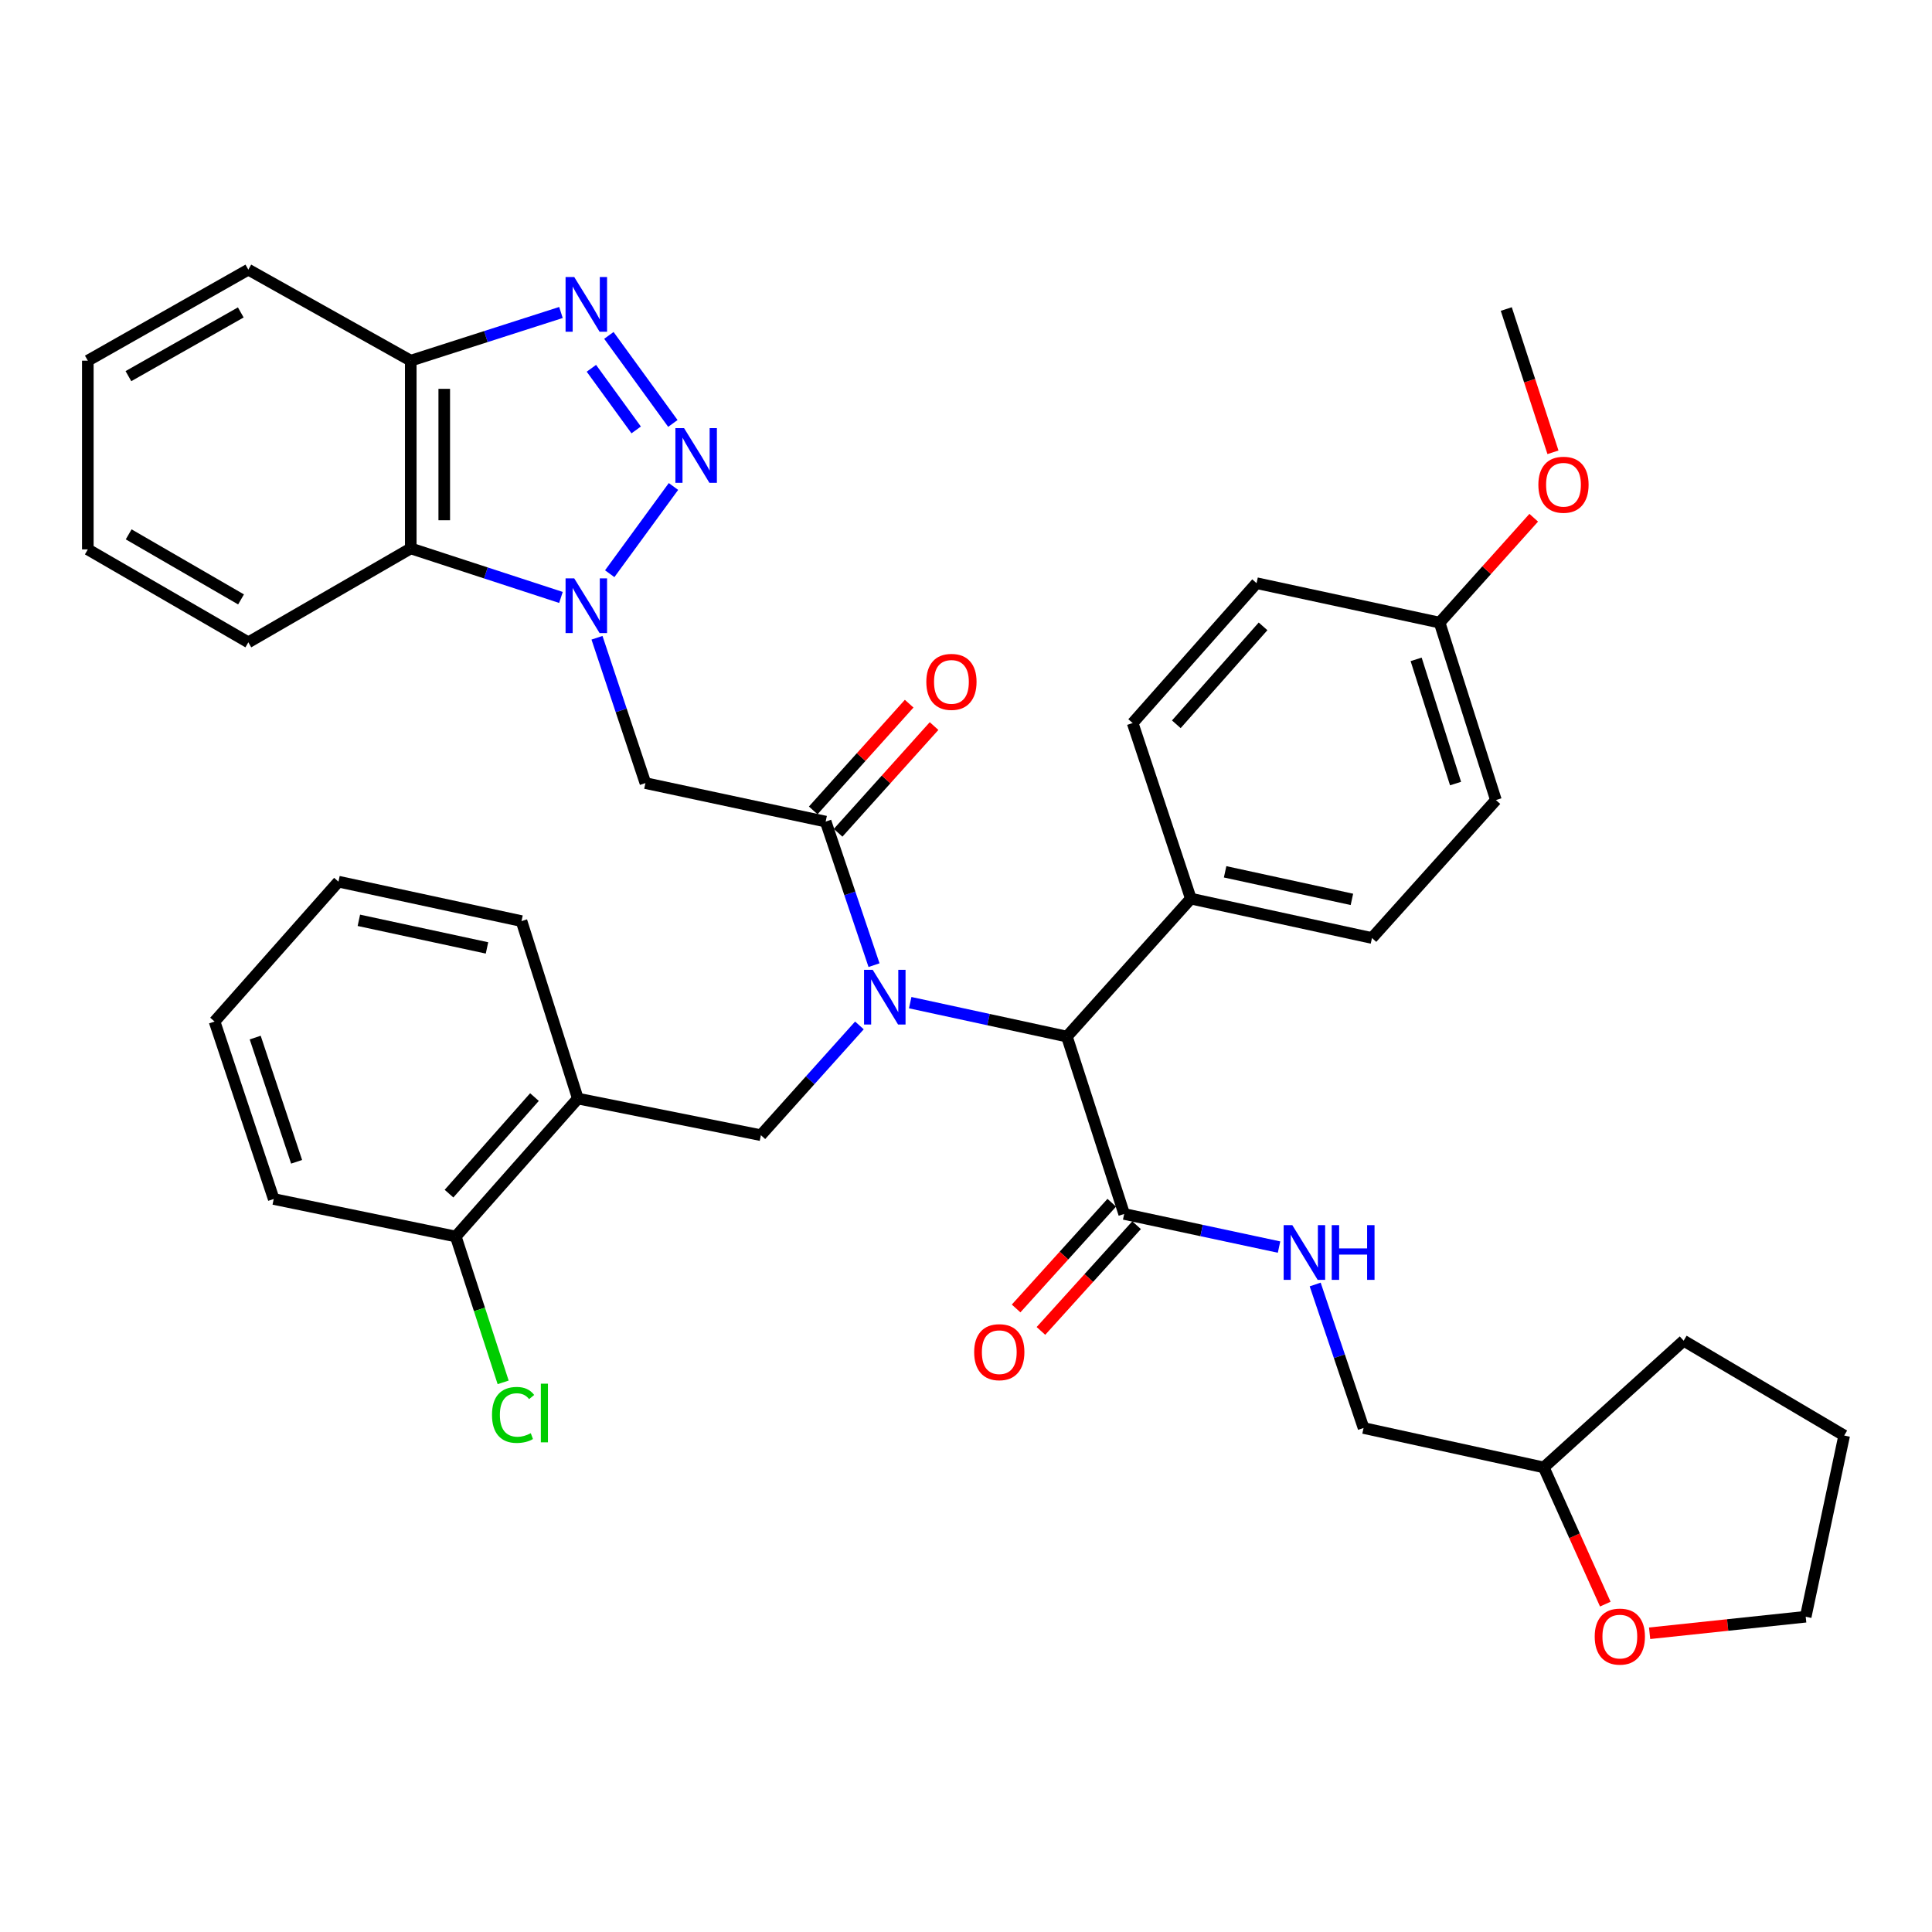 <?xml version='1.0' encoding='iso-8859-1'?>
<svg version='1.1' baseProfile='full'
              xmlns='http://www.w3.org/2000/svg'
                      xmlns:rdkit='http://www.rdkit.org/xml'
                      xmlns:xlink='http://www.w3.org/1999/xlink'
                  xml:space='preserve'
width='1000px' height='1000px' viewBox='0 0 1000 1000'>
<!-- END OF HEADER -->
<rect style='opacity:1.0;fill:#FFFFFF;stroke:none' width='1000' height='1000' x='0' y='0'> </rect>
<path class='bond-0' d='M 315.588,296.953 L 348.589,251.805' style='fill:none;fill-rule:evenodd;stroke:#0000FF;stroke-width:6px;stroke-linecap:butt;stroke-linejoin:miter;stroke-opacity:1' />
<path class='bond-4' d='M 309.001,330.101 L 321.534,367.717' style='fill:none;fill-rule:evenodd;stroke:#0000FF;stroke-width:6px;stroke-linecap:butt;stroke-linejoin:miter;stroke-opacity:1' />
<path class='bond-4' d='M 321.534,367.717 L 334.067,405.332' style='fill:none;fill-rule:evenodd;stroke:#000000;stroke-width:6px;stroke-linecap:butt;stroke-linejoin:miter;stroke-opacity:1' />
<path class='bond-5' d='M 290.347,309.235 L 251.479,296.545' style='fill:none;fill-rule:evenodd;stroke:#0000FF;stroke-width:6px;stroke-linecap:butt;stroke-linejoin:miter;stroke-opacity:1' />
<path class='bond-5' d='M 251.479,296.545 L 212.61,283.855' style='fill:none;fill-rule:evenodd;stroke:#000000;stroke-width:6px;stroke-linecap:butt;stroke-linejoin:miter;stroke-opacity:1' />
<path class='bond-3' d='M 348.276,219.173 L 315.153,173.601' style='fill:none;fill-rule:evenodd;stroke:#0000FF;stroke-width:6px;stroke-linecap:butt;stroke-linejoin:miter;stroke-opacity:1' />
<path class='bond-3' d='M 329.288,222.527 L 306.102,190.626' style='fill:none;fill-rule:evenodd;stroke:#0000FF;stroke-width:6px;stroke-linecap:butt;stroke-linejoin:miter;stroke-opacity:1' />
<path class='bond-1' d='M 452.393,499.564 L 439.877,462.409' style='fill:none;fill-rule:evenodd;stroke:#0000FF;stroke-width:6px;stroke-linecap:butt;stroke-linejoin:miter;stroke-opacity:1' />
<path class='bond-1' d='M 439.877,462.409 L 427.361,425.254' style='fill:none;fill-rule:evenodd;stroke:#000000;stroke-width:6px;stroke-linecap:butt;stroke-linejoin:miter;stroke-opacity:1' />
<path class='bond-6' d='M 444.83,530.758 L 419.332,559.162' style='fill:none;fill-rule:evenodd;stroke:#0000FF;stroke-width:6px;stroke-linecap:butt;stroke-linejoin:miter;stroke-opacity:1' />
<path class='bond-6' d='M 419.332,559.162 L 393.833,587.566' style='fill:none;fill-rule:evenodd;stroke:#000000;stroke-width:6px;stroke-linecap:butt;stroke-linejoin:miter;stroke-opacity:1' />
<path class='bond-7' d='M 471.121,518.969 L 511.674,527.751' style='fill:none;fill-rule:evenodd;stroke:#0000FF;stroke-width:6px;stroke-linecap:butt;stroke-linejoin:miter;stroke-opacity:1' />
<path class='bond-7' d='M 511.674,527.751 L 552.226,536.534' style='fill:none;fill-rule:evenodd;stroke:#000000;stroke-width:6px;stroke-linecap:butt;stroke-linejoin:miter;stroke-opacity:1' />
<path class='bond-2' d='M 427.361,425.254 L 334.067,405.332' style='fill:none;fill-rule:evenodd;stroke:#000000;stroke-width:6px;stroke-linecap:butt;stroke-linejoin:miter;stroke-opacity:1' />
<path class='bond-13' d='M 433.804,431.048 L 458.637,403.431' style='fill:none;fill-rule:evenodd;stroke:#000000;stroke-width:6px;stroke-linecap:butt;stroke-linejoin:miter;stroke-opacity:1' />
<path class='bond-13' d='M 458.637,403.431 L 483.47,375.814' style='fill:none;fill-rule:evenodd;stroke:#FF0000;stroke-width:6px;stroke-linecap:butt;stroke-linejoin:miter;stroke-opacity:1' />
<path class='bond-13' d='M 420.917,419.46 L 445.75,391.843' style='fill:none;fill-rule:evenodd;stroke:#000000;stroke-width:6px;stroke-linecap:butt;stroke-linejoin:miter;stroke-opacity:1' />
<path class='bond-13' d='M 445.75,391.843 L 470.583,364.225' style='fill:none;fill-rule:evenodd;stroke:#FF0000;stroke-width:6px;stroke-linecap:butt;stroke-linejoin:miter;stroke-opacity:1' />
<path class='bond-38' d='M 290.351,161.746 L 251.481,174.214' style='fill:none;fill-rule:evenodd;stroke:#0000FF;stroke-width:6px;stroke-linecap:butt;stroke-linejoin:miter;stroke-opacity:1' />
<path class='bond-38' d='M 251.481,174.214 L 212.61,186.682' style='fill:none;fill-rule:evenodd;stroke:#000000;stroke-width:6px;stroke-linecap:butt;stroke-linejoin:miter;stroke-opacity:1' />
<path class='bond-8' d='M 212.61,283.855 L 212.61,186.682' style='fill:none;fill-rule:evenodd;stroke:#000000;stroke-width:6px;stroke-linecap:butt;stroke-linejoin:miter;stroke-opacity:1' />
<path class='bond-8' d='M 229.942,269.279 L 229.942,201.258' style='fill:none;fill-rule:evenodd;stroke:#000000;stroke-width:6px;stroke-linecap:butt;stroke-linejoin:miter;stroke-opacity:1' />
<path class='bond-25' d='M 212.61,283.855 L 128.541,332.471' style='fill:none;fill-rule:evenodd;stroke:#000000;stroke-width:6px;stroke-linecap:butt;stroke-linejoin:miter;stroke-opacity:1' />
<path class='bond-10' d='M 393.833,587.566 L 299.096,568.617' style='fill:none;fill-rule:evenodd;stroke:#000000;stroke-width:6px;stroke-linecap:butt;stroke-linejoin:miter;stroke-opacity:1' />
<path class='bond-9' d='M 552.226,536.534 L 581.873,628.344' style='fill:none;fill-rule:evenodd;stroke:#000000;stroke-width:6px;stroke-linecap:butt;stroke-linejoin:miter;stroke-opacity:1' />
<path class='bond-12' d='M 552.226,536.534 L 616.373,465.127' style='fill:none;fill-rule:evenodd;stroke:#000000;stroke-width:6px;stroke-linecap:butt;stroke-linejoin:miter;stroke-opacity:1' />
<path class='bond-28' d='M 212.61,186.682 L 128.541,139.568' style='fill:none;fill-rule:evenodd;stroke:#000000;stroke-width:6px;stroke-linecap:butt;stroke-linejoin:miter;stroke-opacity:1' />
<path class='bond-11' d='M 581.873,628.344 L 621.953,636.916' style='fill:none;fill-rule:evenodd;stroke:#000000;stroke-width:6px;stroke-linecap:butt;stroke-linejoin:miter;stroke-opacity:1' />
<path class='bond-11' d='M 621.953,636.916 L 662.032,645.488' style='fill:none;fill-rule:evenodd;stroke:#0000FF;stroke-width:6px;stroke-linecap:butt;stroke-linejoin:miter;stroke-opacity:1' />
<path class='bond-15' d='M 575.447,622.53 L 550.691,649.893' style='fill:none;fill-rule:evenodd;stroke:#000000;stroke-width:6px;stroke-linecap:butt;stroke-linejoin:miter;stroke-opacity:1' />
<path class='bond-15' d='M 550.691,649.893 L 525.935,677.256' style='fill:none;fill-rule:evenodd;stroke:#FF0000;stroke-width:6px;stroke-linecap:butt;stroke-linejoin:miter;stroke-opacity:1' />
<path class='bond-15' d='M 588.3,634.158 L 563.543,661.521' style='fill:none;fill-rule:evenodd;stroke:#000000;stroke-width:6px;stroke-linecap:butt;stroke-linejoin:miter;stroke-opacity:1' />
<path class='bond-15' d='M 563.543,661.521 L 538.787,688.884' style='fill:none;fill-rule:evenodd;stroke:#FF0000;stroke-width:6px;stroke-linecap:butt;stroke-linejoin:miter;stroke-opacity:1' />
<path class='bond-14' d='M 299.096,568.617 L 235.912,640.024' style='fill:none;fill-rule:evenodd;stroke:#000000;stroke-width:6px;stroke-linecap:butt;stroke-linejoin:miter;stroke-opacity:1' />
<path class='bond-14' d='M 276.638,567.843 L 232.409,617.827' style='fill:none;fill-rule:evenodd;stroke:#000000;stroke-width:6px;stroke-linecap:butt;stroke-linejoin:miter;stroke-opacity:1' />
<path class='bond-27' d='M 299.096,568.617 L 269.93,476.758' style='fill:none;fill-rule:evenodd;stroke:#000000;stroke-width:6px;stroke-linecap:butt;stroke-linejoin:miter;stroke-opacity:1' />
<path class='bond-19' d='M 680.738,664.851 L 693.257,701.992' style='fill:none;fill-rule:evenodd;stroke:#0000FF;stroke-width:6px;stroke-linecap:butt;stroke-linejoin:miter;stroke-opacity:1' />
<path class='bond-19' d='M 693.257,701.992 L 705.776,739.133' style='fill:none;fill-rule:evenodd;stroke:#000000;stroke-width:6px;stroke-linecap:butt;stroke-linejoin:miter;stroke-opacity:1' />
<path class='bond-17' d='M 616.373,465.127 L 710.129,485.511' style='fill:none;fill-rule:evenodd;stroke:#000000;stroke-width:6px;stroke-linecap:butt;stroke-linejoin:miter;stroke-opacity:1' />
<path class='bond-17' d='M 634.119,451.248 L 699.748,465.517' style='fill:none;fill-rule:evenodd;stroke:#000000;stroke-width:6px;stroke-linecap:butt;stroke-linejoin:miter;stroke-opacity:1' />
<path class='bond-18' d='M 616.373,465.127 L 586.264,374.26' style='fill:none;fill-rule:evenodd;stroke:#000000;stroke-width:6px;stroke-linecap:butt;stroke-linejoin:miter;stroke-opacity:1' />
<path class='bond-20' d='M 235.912,640.024 L 248.169,677.767' style='fill:none;fill-rule:evenodd;stroke:#000000;stroke-width:6px;stroke-linecap:butt;stroke-linejoin:miter;stroke-opacity:1' />
<path class='bond-20' d='M 248.169,677.767 L 260.427,715.511' style='fill:none;fill-rule:evenodd;stroke:#00CC00;stroke-width:6px;stroke-linecap:butt;stroke-linejoin:miter;stroke-opacity:1' />
<path class='bond-30' d='M 235.912,640.024 L 141.675,620.603' style='fill:none;fill-rule:evenodd;stroke:#000000;stroke-width:6px;stroke-linecap:butt;stroke-linejoin:miter;stroke-opacity:1' />
<path class='bond-16' d='M 830.9,830.295 L 814.98,794.916' style='fill:none;fill-rule:evenodd;stroke:#FF0000;stroke-width:6px;stroke-linecap:butt;stroke-linejoin:miter;stroke-opacity:1' />
<path class='bond-16' d='M 814.98,794.916 L 799.06,759.536' style='fill:none;fill-rule:evenodd;stroke:#000000;stroke-width:6px;stroke-linecap:butt;stroke-linejoin:miter;stroke-opacity:1' />
<path class='bond-29' d='M 853.841,845.379 L 894.237,841.098' style='fill:none;fill-rule:evenodd;stroke:#FF0000;stroke-width:6px;stroke-linecap:butt;stroke-linejoin:miter;stroke-opacity:1' />
<path class='bond-29' d='M 894.237,841.098 L 934.633,836.817' style='fill:none;fill-rule:evenodd;stroke:#000000;stroke-width:6px;stroke-linecap:butt;stroke-linejoin:miter;stroke-opacity:1' />
<path class='bond-23' d='M 710.129,485.511 L 774.285,414.104' style='fill:none;fill-rule:evenodd;stroke:#000000;stroke-width:6px;stroke-linecap:butt;stroke-linejoin:miter;stroke-opacity:1' />
<path class='bond-24' d='M 586.264,374.26 L 650.401,301.852' style='fill:none;fill-rule:evenodd;stroke:#000000;stroke-width:6px;stroke-linecap:butt;stroke-linejoin:miter;stroke-opacity:1' />
<path class='bond-24' d='M 608.859,374.891 L 653.755,324.205' style='fill:none;fill-rule:evenodd;stroke:#000000;stroke-width:6px;stroke-linecap:butt;stroke-linejoin:miter;stroke-opacity:1' />
<path class='bond-22' d='M 705.776,739.133 L 799.06,759.536' style='fill:none;fill-rule:evenodd;stroke:#000000;stroke-width:6px;stroke-linecap:butt;stroke-linejoin:miter;stroke-opacity:1' />
<path class='bond-21' d='M 745.139,322.265 L 650.401,301.852' style='fill:none;fill-rule:evenodd;stroke:#000000;stroke-width:6px;stroke-linecap:butt;stroke-linejoin:miter;stroke-opacity:1' />
<path class='bond-26' d='M 745.139,322.265 L 769.498,295.122' style='fill:none;fill-rule:evenodd;stroke:#000000;stroke-width:6px;stroke-linecap:butt;stroke-linejoin:miter;stroke-opacity:1' />
<path class='bond-26' d='M 769.498,295.122 L 793.857,267.979' style='fill:none;fill-rule:evenodd;stroke:#FF0000;stroke-width:6px;stroke-linecap:butt;stroke-linejoin:miter;stroke-opacity:1' />
<path class='bond-40' d='M 745.139,322.265 L 774.285,414.104' style='fill:none;fill-rule:evenodd;stroke:#000000;stroke-width:6px;stroke-linecap:butt;stroke-linejoin:miter;stroke-opacity:1' />
<path class='bond-40' d='M 732.991,341.283 L 753.393,405.571' style='fill:none;fill-rule:evenodd;stroke:#000000;stroke-width:6px;stroke-linecap:butt;stroke-linejoin:miter;stroke-opacity:1' />
<path class='bond-32' d='M 799.06,759.536 L 871.459,693.945' style='fill:none;fill-rule:evenodd;stroke:#000000;stroke-width:6px;stroke-linecap:butt;stroke-linejoin:miter;stroke-opacity:1' />
<path class='bond-33' d='M 128.541,332.471 L 45.455,284.366' style='fill:none;fill-rule:evenodd;stroke:#000000;stroke-width:6px;stroke-linecap:butt;stroke-linejoin:miter;stroke-opacity:1' />
<path class='bond-33' d='M 124.762,310.256 L 66.602,276.582' style='fill:none;fill-rule:evenodd;stroke:#000000;stroke-width:6px;stroke-linecap:butt;stroke-linejoin:miter;stroke-opacity:1' />
<path class='bond-31' d='M 803.812,234.11 L 791.73,197.031' style='fill:none;fill-rule:evenodd;stroke:#FF0000;stroke-width:6px;stroke-linecap:butt;stroke-linejoin:miter;stroke-opacity:1' />
<path class='bond-31' d='M 791.73,197.031 L 779.648,159.952' style='fill:none;fill-rule:evenodd;stroke:#000000;stroke-width:6px;stroke-linecap:butt;stroke-linejoin:miter;stroke-opacity:1' />
<path class='bond-34' d='M 269.93,476.758 L 175.183,456.345' style='fill:none;fill-rule:evenodd;stroke:#000000;stroke-width:6px;stroke-linecap:butt;stroke-linejoin:miter;stroke-opacity:1' />
<path class='bond-34' d='M 252.068,490.639 L 185.745,476.35' style='fill:none;fill-rule:evenodd;stroke:#000000;stroke-width:6px;stroke-linecap:butt;stroke-linejoin:miter;stroke-opacity:1' />
<path class='bond-39' d='M 128.541,139.568 L 45.455,186.682' style='fill:none;fill-rule:evenodd;stroke:#000000;stroke-width:6px;stroke-linecap:butt;stroke-linejoin:miter;stroke-opacity:1' />
<path class='bond-39' d='M 124.627,161.712 L 66.467,194.691' style='fill:none;fill-rule:evenodd;stroke:#000000;stroke-width:6px;stroke-linecap:butt;stroke-linejoin:miter;stroke-opacity:1' />
<path class='bond-42' d='M 934.633,836.817 L 954.545,743.032' style='fill:none;fill-rule:evenodd;stroke:#000000;stroke-width:6px;stroke-linecap:butt;stroke-linejoin:miter;stroke-opacity:1' />
<path class='bond-41' d='M 141.675,620.603 L 111.055,528.744' style='fill:none;fill-rule:evenodd;stroke:#000000;stroke-width:6px;stroke-linecap:butt;stroke-linejoin:miter;stroke-opacity:1' />
<path class='bond-41' d='M 153.524,601.343 L 132.091,537.042' style='fill:none;fill-rule:evenodd;stroke:#000000;stroke-width:6px;stroke-linecap:butt;stroke-linejoin:miter;stroke-opacity:1' />
<path class='bond-35' d='M 871.459,693.945 L 954.545,743.032' style='fill:none;fill-rule:evenodd;stroke:#000000;stroke-width:6px;stroke-linecap:butt;stroke-linejoin:miter;stroke-opacity:1' />
<path class='bond-36' d='M 45.455,284.366 L 45.455,186.682' style='fill:none;fill-rule:evenodd;stroke:#000000;stroke-width:6px;stroke-linecap:butt;stroke-linejoin:miter;stroke-opacity:1' />
<path class='bond-37' d='M 175.183,456.345 L 111.055,528.744' style='fill:none;fill-rule:evenodd;stroke:#000000;stroke-width:6px;stroke-linecap:butt;stroke-linejoin:miter;stroke-opacity:1' />
<path  class='atom-0' d='M 297.217 299.362
L 306.497 314.362
Q 307.417 315.842, 308.897 318.522
Q 310.377 321.202, 310.457 321.362
L 310.457 299.362
L 314.217 299.362
L 314.217 327.682
L 310.337 327.682
L 300.377 311.282
Q 299.217 309.362, 297.977 307.162
Q 296.777 304.962, 296.417 304.282
L 296.417 327.682
L 292.737 327.682
L 292.737 299.362
L 297.217 299.362
' fill='#0000FF'/>
<path  class='atom-1' d='M 354.065 221.59
L 363.345 236.59
Q 364.265 238.07, 365.745 240.75
Q 367.225 243.43, 367.305 243.59
L 367.305 221.59
L 371.065 221.59
L 371.065 249.91
L 367.185 249.91
L 357.225 233.51
Q 356.065 231.59, 354.825 229.39
Q 353.625 227.19, 353.265 226.51
L 353.265 249.91
L 349.585 249.91
L 349.585 221.59
L 354.065 221.59
' fill='#0000FF'/>
<path  class='atom-2' d='M 451.71 501.961
L 460.99 516.961
Q 461.91 518.441, 463.39 521.121
Q 464.87 523.801, 464.95 523.961
L 464.95 501.961
L 468.71 501.961
L 468.71 530.281
L 464.83 530.281
L 454.87 513.881
Q 453.71 511.961, 452.47 509.761
Q 451.27 507.561, 450.91 506.881
L 450.91 530.281
L 447.23 530.281
L 447.23 501.961
L 451.71 501.961
' fill='#0000FF'/>
<path  class='atom-4' d='M 297.217 143.376
L 306.497 158.376
Q 307.417 159.856, 308.897 162.536
Q 310.377 165.216, 310.457 165.376
L 310.457 143.376
L 314.217 143.376
L 314.217 171.696
L 310.337 171.696
L 300.377 155.296
Q 299.217 153.376, 297.977 151.176
Q 296.777 148.976, 296.417 148.296
L 296.417 171.696
L 292.737 171.696
L 292.737 143.376
L 297.217 143.376
' fill='#0000FF'/>
<path  class='atom-12' d='M 668.897 634.135
L 678.177 649.135
Q 679.097 650.615, 680.577 653.295
Q 682.057 655.975, 682.137 656.135
L 682.137 634.135
L 685.897 634.135
L 685.897 662.455
L 682.017 662.455
L 672.057 646.055
Q 670.897 644.135, 669.657 641.935
Q 668.457 639.735, 668.097 639.055
L 668.097 662.455
L 664.417 662.455
L 664.417 634.135
L 668.897 634.135
' fill='#0000FF'/>
<path  class='atom-12' d='M 689.297 634.135
L 693.137 634.135
L 693.137 646.175
L 707.617 646.175
L 707.617 634.135
L 711.457 634.135
L 711.457 662.455
L 707.617 662.455
L 707.617 649.375
L 693.137 649.375
L 693.137 662.455
L 689.297 662.455
L 689.297 634.135
' fill='#0000FF'/>
<path  class='atom-14' d='M 479.461 352.935
Q 479.461 346.135, 482.821 342.335
Q 486.181 338.535, 492.461 338.535
Q 498.741 338.535, 502.101 342.335
Q 505.461 346.135, 505.461 352.935
Q 505.461 359.815, 502.061 363.735
Q 498.661 367.615, 492.461 367.615
Q 486.221 367.615, 482.821 363.735
Q 479.461 359.855, 479.461 352.935
M 492.461 364.415
Q 496.781 364.415, 499.101 361.535
Q 501.461 358.615, 501.461 352.935
Q 501.461 347.375, 499.101 344.575
Q 496.781 341.735, 492.461 341.735
Q 488.141 341.735, 485.781 344.535
Q 483.461 347.335, 483.461 352.935
Q 483.461 358.655, 485.781 361.535
Q 488.141 364.415, 492.461 364.415
' fill='#FF0000'/>
<path  class='atom-16' d='M 504.226 699.879
Q 504.226 693.079, 507.586 689.279
Q 510.946 685.479, 517.226 685.479
Q 523.506 685.479, 526.866 689.279
Q 530.226 693.079, 530.226 699.879
Q 530.226 706.759, 526.826 710.679
Q 523.426 714.559, 517.226 714.559
Q 510.986 714.559, 507.586 710.679
Q 504.226 706.799, 504.226 699.879
M 517.226 711.359
Q 521.546 711.359, 523.866 708.479
Q 526.226 705.559, 526.226 699.879
Q 526.226 694.319, 523.866 691.519
Q 521.546 688.679, 517.226 688.679
Q 512.906 688.679, 510.546 691.479
Q 508.226 694.279, 508.226 699.879
Q 508.226 705.599, 510.546 708.479
Q 512.906 711.359, 517.226 711.359
' fill='#FF0000'/>
<path  class='atom-17' d='M 825.422 847.093
Q 825.422 840.293, 828.782 836.493
Q 832.142 832.693, 838.422 832.693
Q 844.702 832.693, 848.062 836.493
Q 851.422 840.293, 851.422 847.093
Q 851.422 853.973, 848.022 857.893
Q 844.622 861.773, 838.422 861.773
Q 832.182 861.773, 828.782 857.893
Q 825.422 854.013, 825.422 847.093
M 838.422 858.573
Q 842.742 858.573, 845.062 855.693
Q 847.422 852.773, 847.422 847.093
Q 847.422 841.533, 845.062 838.733
Q 842.742 835.893, 838.422 835.893
Q 834.102 835.893, 831.742 838.693
Q 829.422 841.493, 829.422 847.093
Q 829.422 852.813, 831.742 855.693
Q 834.102 858.573, 838.422 858.573
' fill='#FF0000'/>
<path  class='atom-21' d='M 254.658 732.352
Q 254.658 725.312, 257.938 721.632
Q 261.258 717.912, 267.538 717.912
Q 273.378 717.912, 276.498 722.032
L 273.858 724.192
Q 271.578 721.192, 267.538 721.192
Q 263.258 721.192, 260.978 724.072
Q 258.738 726.912, 258.738 732.352
Q 258.738 737.952, 261.058 740.832
Q 263.418 743.712, 267.978 743.712
Q 271.098 743.712, 274.738 741.832
L 275.858 744.832
Q 274.378 745.792, 272.138 746.352
Q 269.898 746.912, 267.418 746.912
Q 261.258 746.912, 257.938 743.152
Q 254.658 739.392, 254.658 732.352
' fill='#00CC00'/>
<path  class='atom-21' d='M 279.938 716.192
L 283.618 716.192
L 283.618 746.552
L 279.938 746.552
L 279.938 716.192
' fill='#00CC00'/>
<path  class='atom-27' d='M 796.257 250.899
Q 796.257 244.099, 799.617 240.299
Q 802.977 236.499, 809.257 236.499
Q 815.537 236.499, 818.897 240.299
Q 822.257 244.099, 822.257 250.899
Q 822.257 257.779, 818.857 261.699
Q 815.457 265.579, 809.257 265.579
Q 803.017 265.579, 799.617 261.699
Q 796.257 257.819, 796.257 250.899
M 809.257 262.379
Q 813.577 262.379, 815.897 259.499
Q 818.257 256.579, 818.257 250.899
Q 818.257 245.339, 815.897 242.539
Q 813.577 239.699, 809.257 239.699
Q 804.937 239.699, 802.577 242.499
Q 800.257 245.299, 800.257 250.899
Q 800.257 256.619, 802.577 259.499
Q 804.937 262.379, 809.257 262.379
' fill='#FF0000'/>
</svg>
